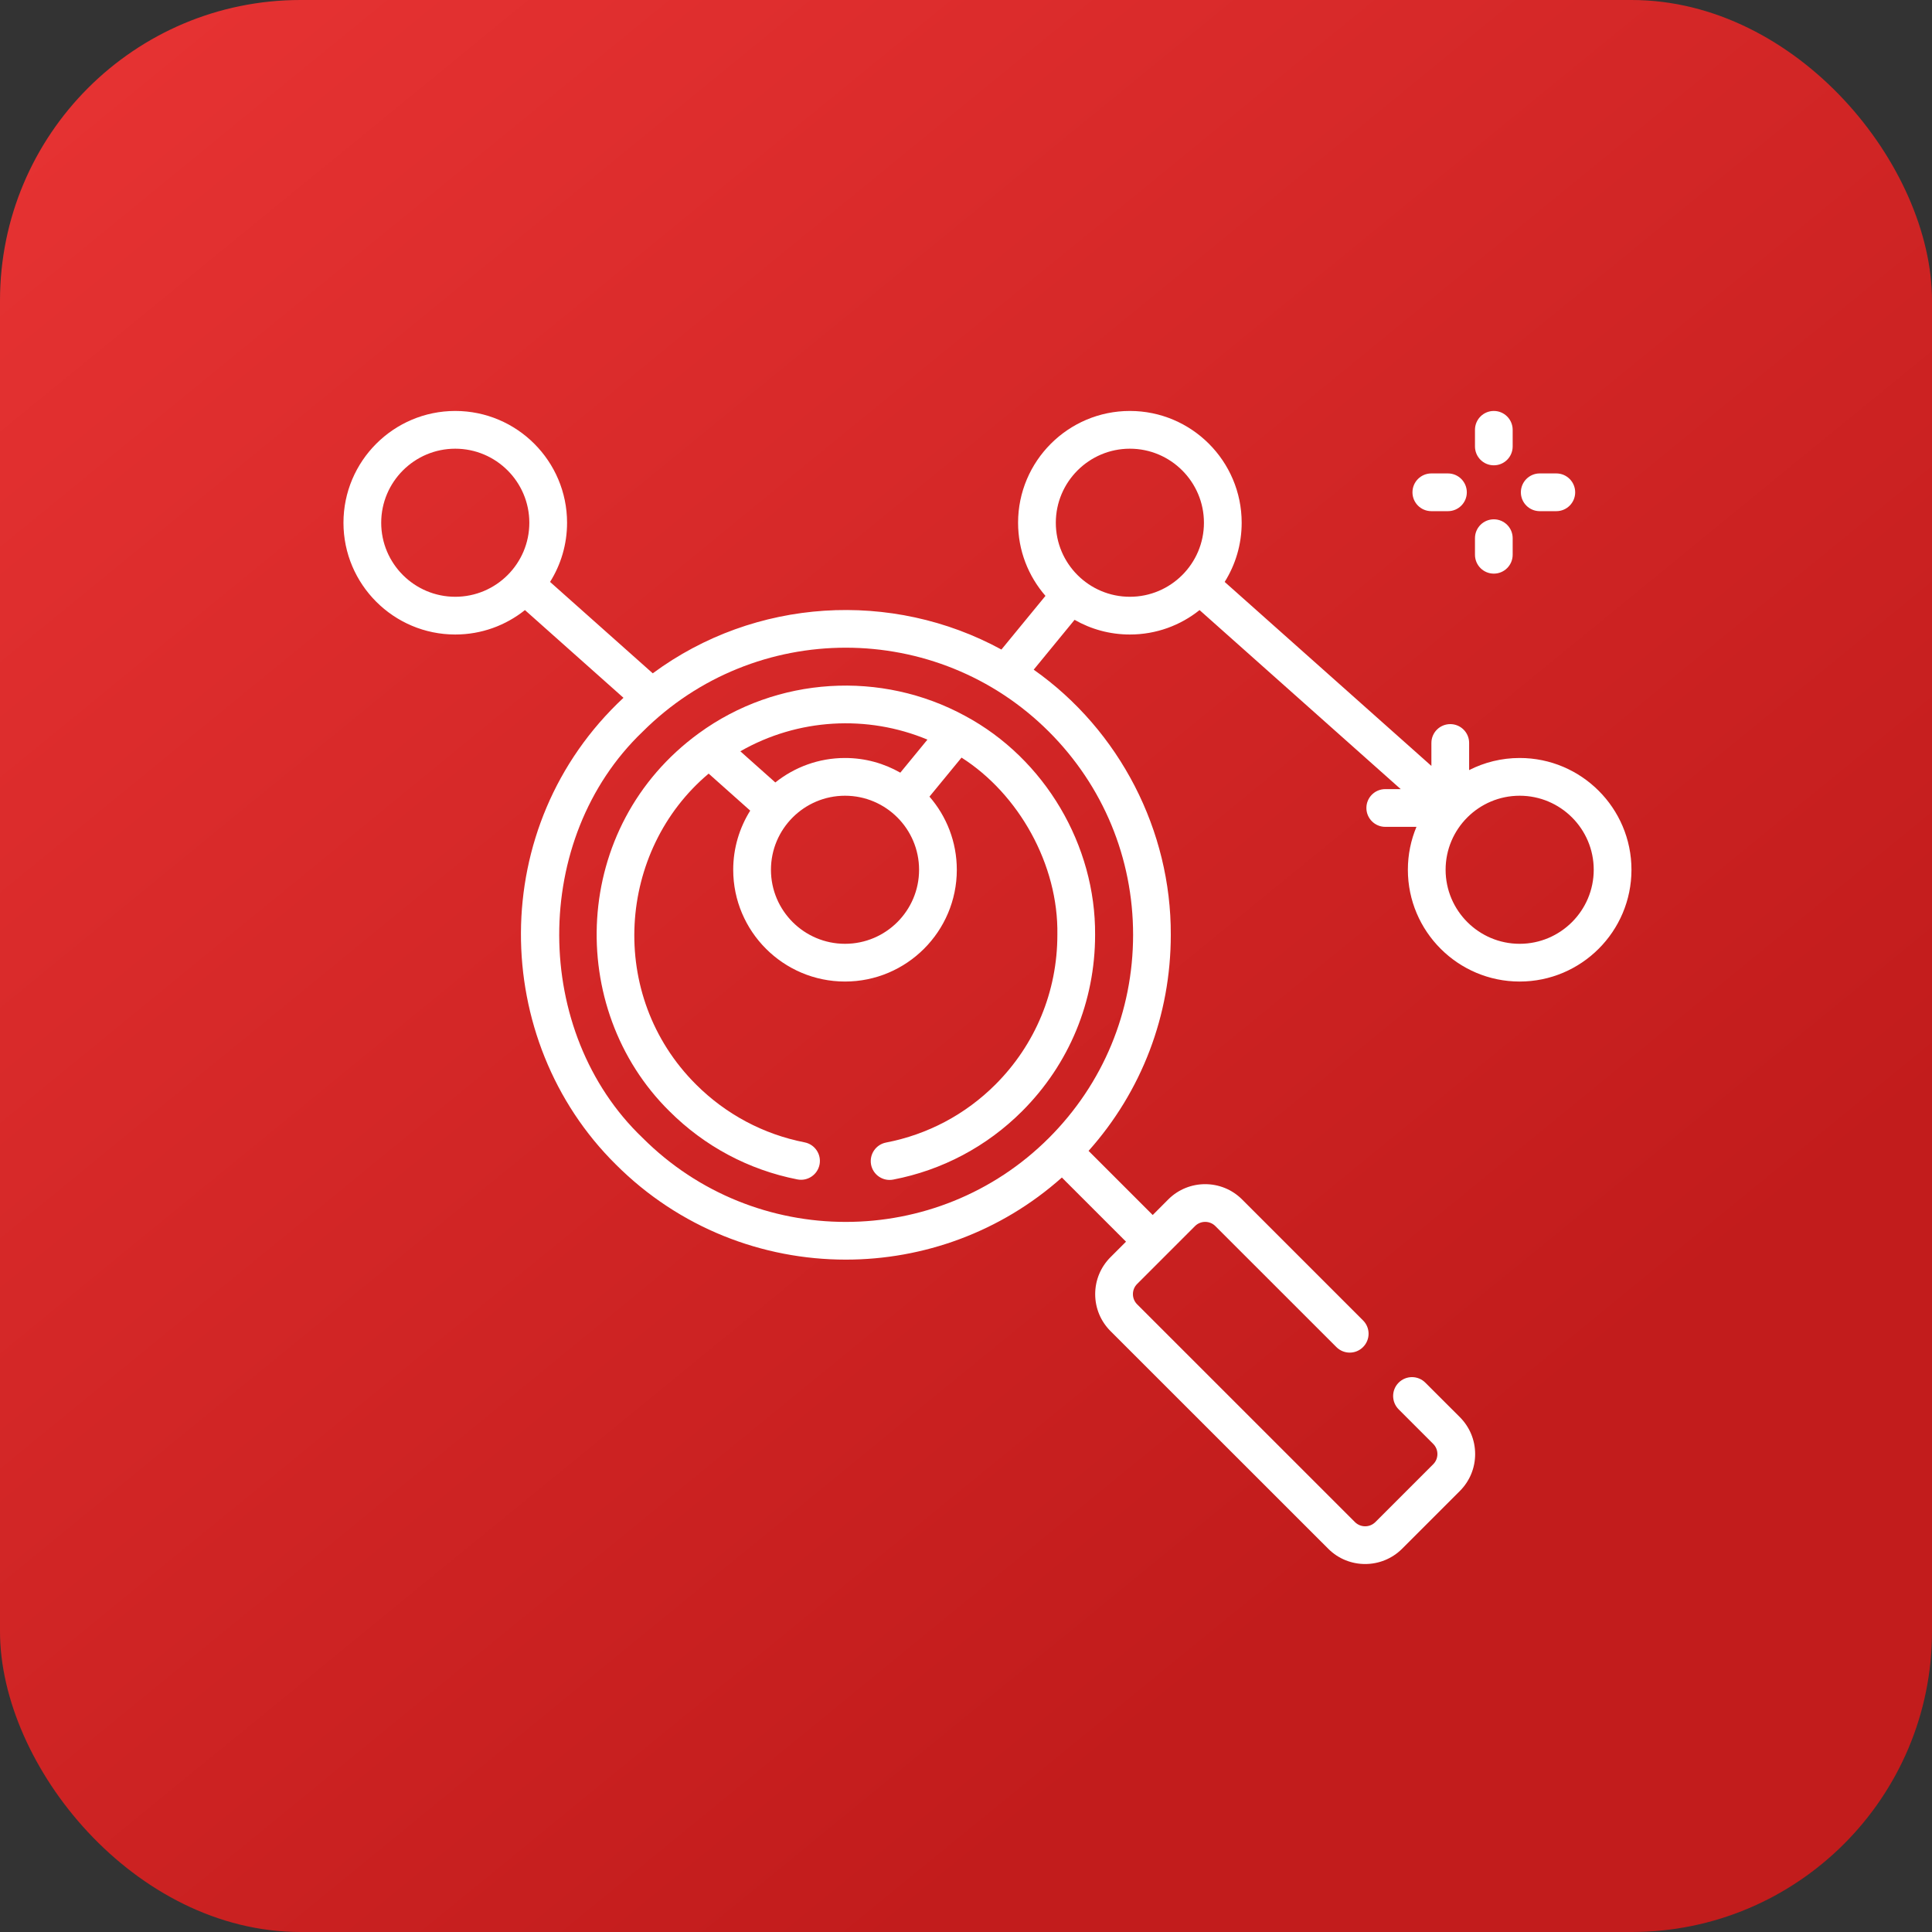 <svg width="45" height="45" viewBox="0 0 45 45" fill="none" xmlns="http://www.w3.org/2000/svg">
<rect x="0" y="0" width="45" height="45" fill="#333333" stroke="none"/>
<rect width="45" height="45" rx="7" fill="url(#paint0_linear_3433_2102)"/>
<path d="M16.278 17.079C13.296 19.251 13.171 23.492 15.591 25.881C16.409 26.699 17.44 27.249 18.573 27.471C18.811 27.518 19.042 27.362 19.089 27.124C19.135 26.886 18.98 26.655 18.742 26.608C17.781 26.42 16.906 25.953 16.212 25.26C14.129 23.183 14.381 19.804 16.506 18.019L17.474 18.881C17.224 19.281 17.078 19.753 17.078 20.259C17.078 21.694 18.246 22.862 19.682 22.862C21.118 22.862 22.286 21.694 22.286 20.259C22.286 19.608 22.046 19.012 21.649 18.555L22.396 17.646C23.725 18.492 24.657 20.136 24.628 21.774C24.628 23.092 24.116 24.33 23.186 25.26C22.488 25.958 21.606 26.426 20.638 26.612C20.4 26.658 20.244 26.888 20.289 27.127C20.33 27.337 20.514 27.483 20.72 27.483C20.748 27.483 20.776 27.48 20.804 27.475C21.945 27.256 22.984 26.705 23.808 25.881C24.903 24.786 25.507 23.327 25.507 21.774C25.522 19.697 24.344 17.675 22.478 16.674C20.531 15.614 18.102 15.749 16.278 17.079ZM19.682 21.983C18.731 21.983 17.957 21.21 17.957 20.259C17.957 19.308 18.731 18.534 19.682 18.534C20.634 18.534 21.407 19.308 21.407 20.259C21.407 21.21 20.634 21.983 19.682 21.983ZM20.97 17.997C20.59 17.78 20.151 17.655 19.682 17.655C19.069 17.655 18.505 17.869 18.059 18.225L17.244 17.499C18.58 16.733 20.199 16.642 21.602 17.227L20.97 17.997Z" fill="white"/>
<path d="M35.396 17.655C34.973 17.655 34.573 17.757 34.219 17.937V17.305C34.219 17.062 34.022 16.866 33.78 16.866C33.537 16.866 33.34 17.062 33.34 17.305V17.84L28.525 13.554C28.776 13.154 28.921 12.682 28.921 12.176C28.921 10.74 27.753 9.572 26.317 9.572C24.881 9.572 23.713 10.74 23.713 12.176C23.713 12.827 23.954 13.422 24.351 13.879L23.325 15.129C20.774 13.739 17.586 13.923 15.204 15.683L12.812 13.554C13.063 13.154 13.208 12.681 13.208 12.176C13.208 10.74 12.04 9.572 10.604 9.572C9.168 9.572 8 10.74 8 12.176C8 13.611 9.168 14.779 10.604 14.779C11.217 14.779 11.781 14.566 12.227 14.21L14.522 16.253C11.317 19.241 11.417 24.232 14.347 27.126C15.823 28.601 17.761 29.339 19.7 29.339C21.501 29.339 23.303 28.701 24.733 27.427L26.227 28.921L25.865 29.283C25.636 29.513 25.509 29.818 25.509 30.143C25.509 30.468 25.636 30.773 25.865 31.003L30.938 36.074C31.174 36.311 31.486 36.429 31.797 36.429C32.108 36.429 32.419 36.311 32.657 36.074L34.003 34.728C34.232 34.498 34.359 34.193 34.359 33.868C34.359 33.543 34.232 33.238 34.003 33.008L33.199 32.205C33.027 32.033 32.749 32.033 32.577 32.205C32.406 32.376 32.406 32.654 32.577 32.826L33.381 33.63C33.445 33.694 33.48 33.778 33.48 33.868C33.48 33.958 33.445 34.043 33.381 34.106L32.035 35.452C31.904 35.583 31.69 35.583 31.559 35.452L26.487 30.381C26.423 30.317 26.388 30.233 26.388 30.143C26.388 30.053 26.423 29.968 26.487 29.905L27.833 28.559C27.964 28.427 28.178 28.427 28.309 28.559L31.127 31.376C31.299 31.548 31.577 31.548 31.748 31.376C31.92 31.204 31.92 30.926 31.748 30.755L28.93 27.937C28.456 27.463 27.685 27.463 27.211 27.937L26.849 28.3L25.355 26.806C26.593 25.418 27.27 23.648 27.27 21.773C27.279 19.354 26.087 17.015 24.077 15.598L25.029 14.437C25.41 14.655 25.849 14.779 26.317 14.779C26.931 14.779 27.495 14.566 27.94 14.21L32.625 18.38H32.266C32.023 18.38 31.826 18.576 31.826 18.819C31.826 19.062 32.023 19.259 32.266 19.259H32.992C32.863 19.567 32.792 19.904 32.792 20.258C32.792 21.694 33.96 22.862 35.396 22.862C36.832 22.862 38 21.694 38 20.258C38 18.823 36.832 17.655 35.396 17.655ZM8.879 12.176C8.879 11.225 9.653 10.451 10.604 10.451C11.555 10.451 12.329 11.225 12.329 12.176C12.329 13.127 11.555 13.9 10.604 13.9C9.653 13.9 8.879 13.127 8.879 12.176ZM26.392 21.773C26.392 23.561 25.695 25.241 24.432 26.504C21.822 29.113 17.577 29.113 14.968 26.504C12.391 24.042 12.364 19.533 14.968 17.043C16.273 15.739 17.986 15.086 19.7 15.086C21.413 15.086 23.127 15.739 24.432 17.043C25.695 18.306 26.392 19.986 26.392 21.773ZM24.592 12.176C24.592 11.225 25.366 10.451 26.317 10.451C27.268 10.451 28.042 11.225 28.042 12.176C28.042 13.127 27.268 13.9 26.317 13.9C25.366 13.9 24.592 13.127 24.592 12.176ZM35.396 21.983C34.445 21.983 33.671 21.209 33.671 20.258C33.671 19.307 34.445 18.534 35.396 18.534C36.347 18.534 37.121 19.307 37.121 20.258C37.121 21.209 36.347 21.983 35.396 21.983Z" fill="white"/>
<path d="M34.794 10.838C35.037 10.838 35.233 10.641 35.233 10.398V10.012C35.233 9.769 35.037 9.572 34.794 9.572C34.551 9.572 34.355 9.769 34.355 10.012V10.398C34.355 10.641 34.551 10.838 34.794 10.838Z" fill="white"/>
<path d="M34.794 13.361C35.037 13.361 35.233 13.164 35.233 12.921V12.535C35.233 12.293 35.037 12.096 34.794 12.096C34.551 12.096 34.355 12.293 34.355 12.535V12.921C34.355 13.164 34.551 13.361 34.794 13.361Z" fill="white"/>
<path d="M35.863 11.906H36.25C36.492 11.906 36.689 11.71 36.689 11.467C36.689 11.224 36.492 11.027 36.25 11.027H35.863C35.621 11.027 35.424 11.224 35.424 11.467C35.424 11.71 35.621 11.906 35.863 11.906Z" fill="white"/>
<path d="M33.339 11.906H33.725C33.968 11.906 34.165 11.71 34.165 11.467C34.165 11.224 33.968 11.027 33.725 11.027H33.339C33.096 11.027 32.899 11.224 32.899 11.467C32.899 11.71 33.096 11.906 33.339 11.906Z" fill="white"/>
<defs>
<linearGradient id="paint0_linear_3433_2102" x1="-1.35" y1="-6.3" x2="32.85" y2="35.55" gradientUnits="userSpaceOnUse">
<stop stop-color="#EC3636"/>
<stop offset="1" stop-color="#C21C1C"/>
</linearGradient>
</defs>
</svg>
